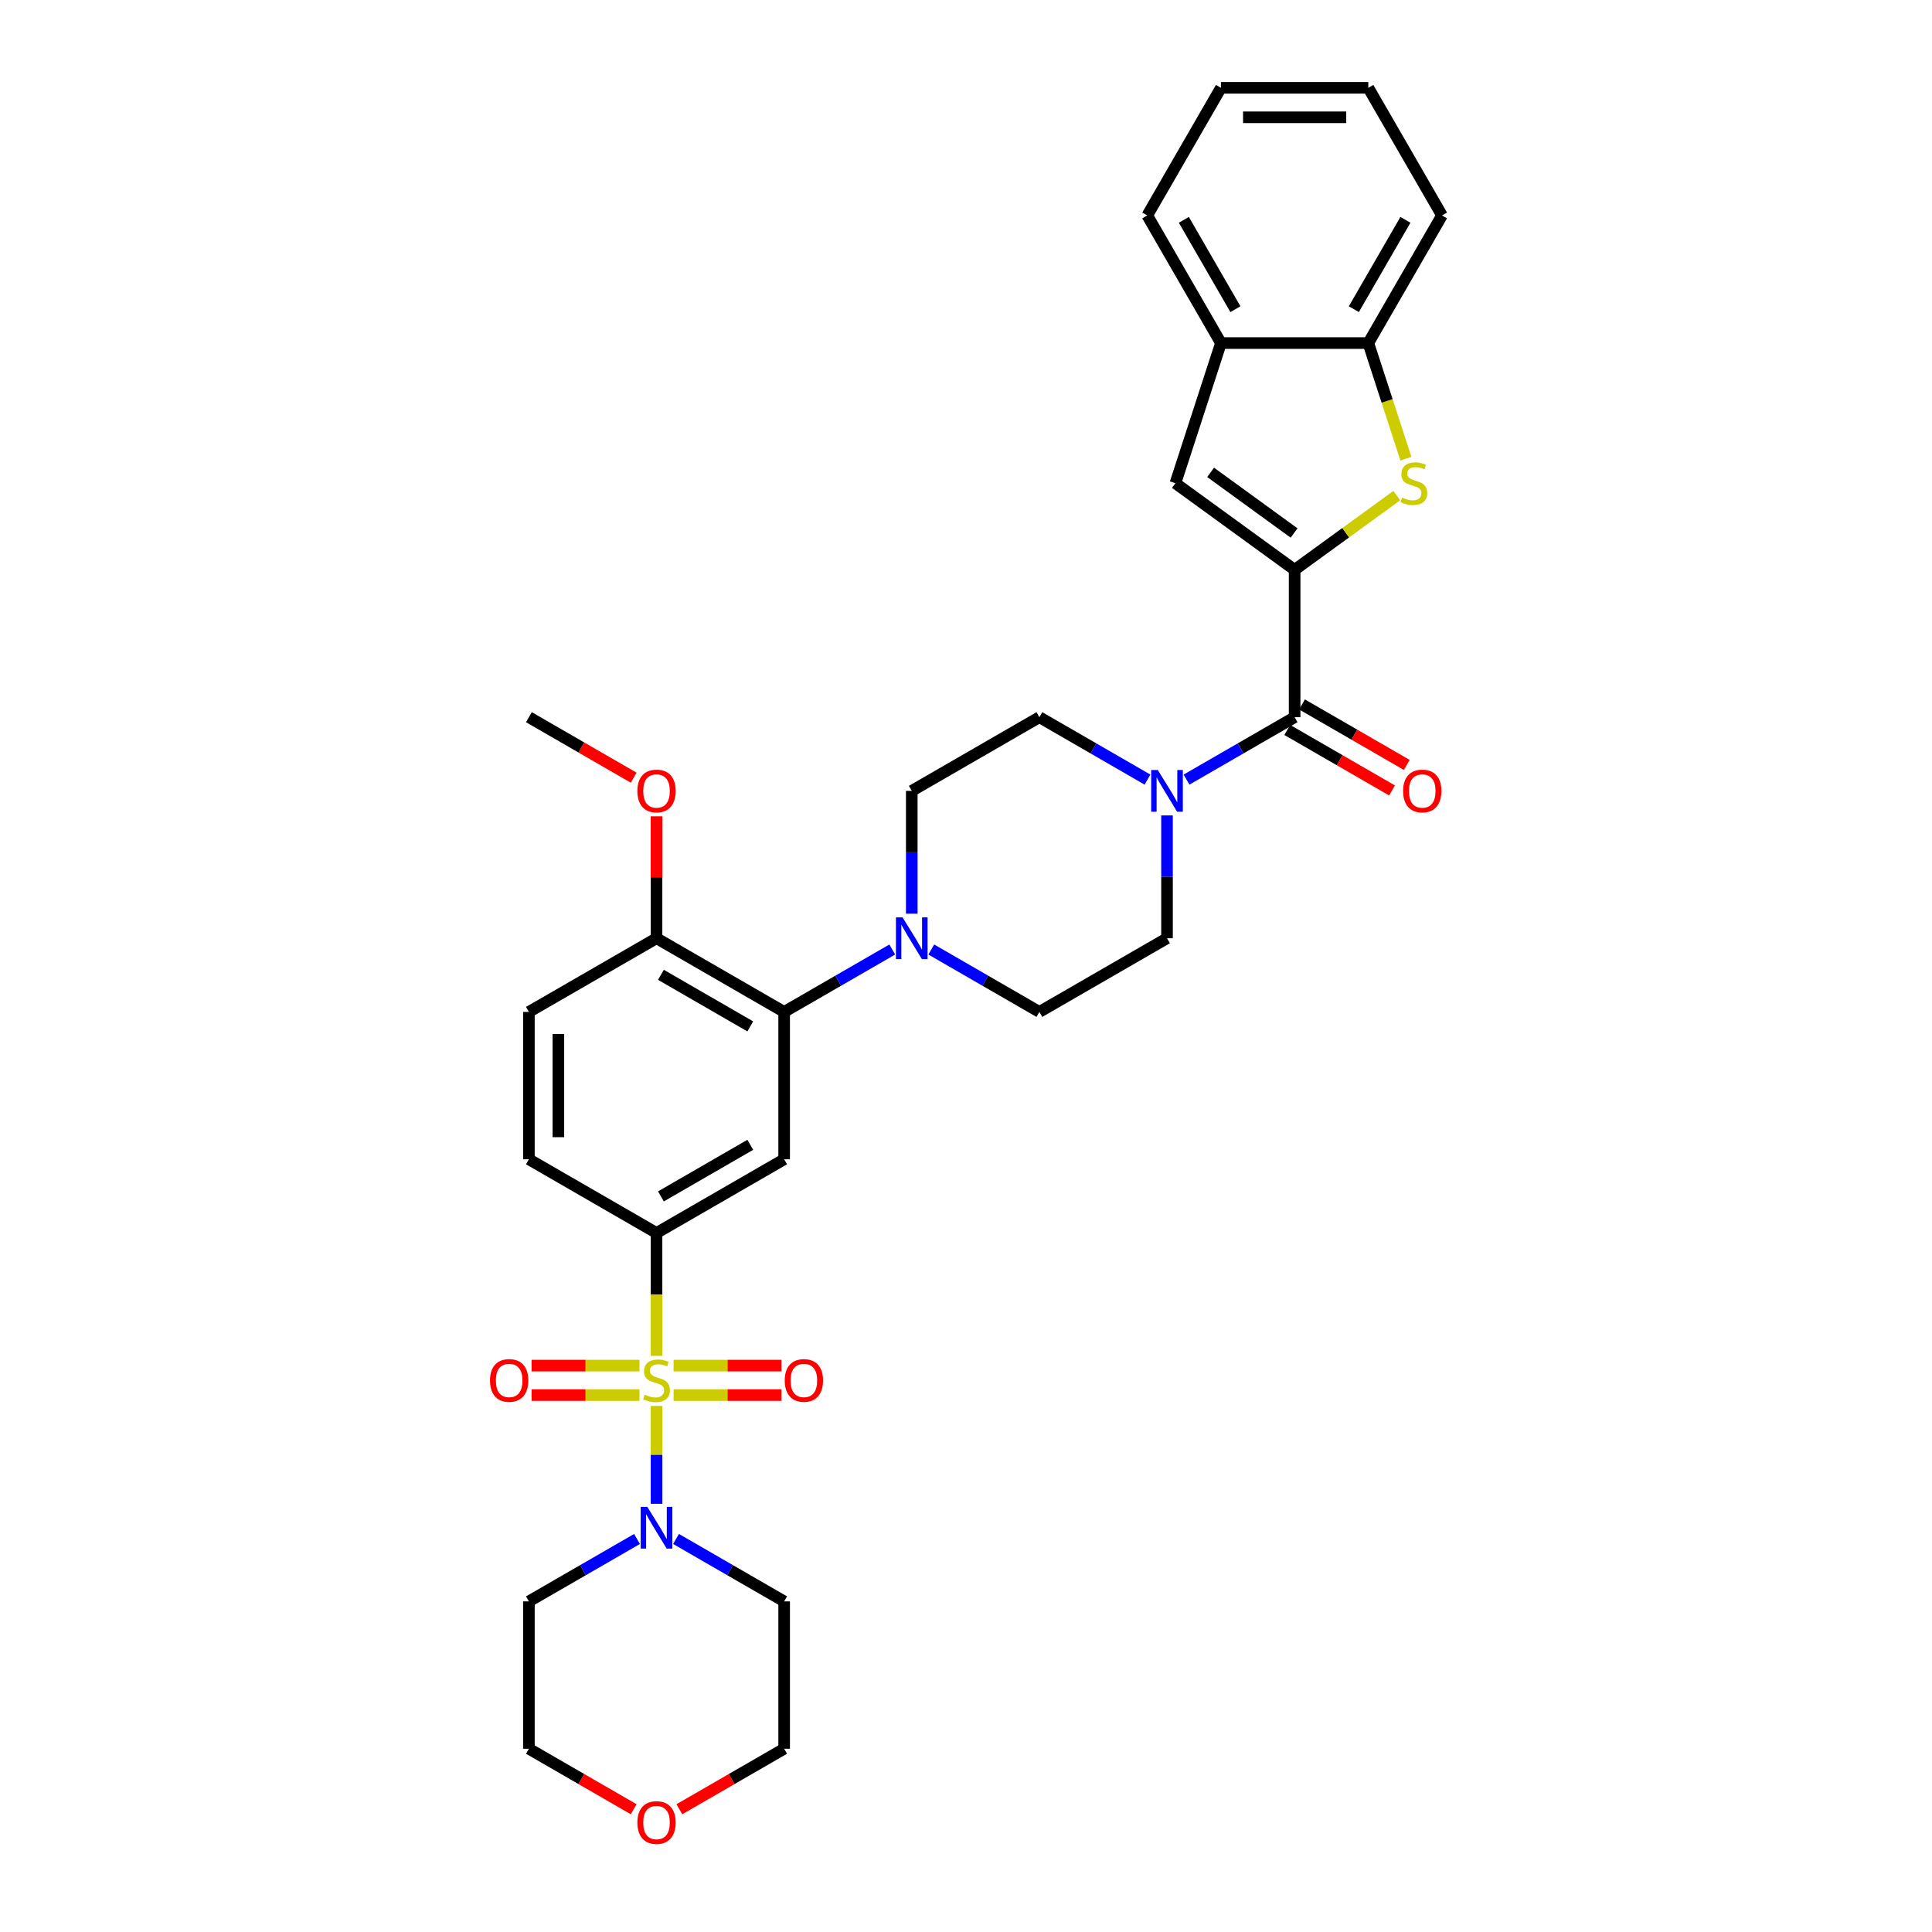 <?xml version='1.0' encoding='iso-8859-1'?>
<svg version='1.1' baseProfile='full'
              xmlns='http://www.w3.org/2000/svg'
                      xmlns:rdkit='http://www.rdkit.org/xml'
                      xmlns:xlink='http://www.w3.org/1999/xlink'
                  xml:space='preserve'
width='1000px' height='1000px' viewBox='0 0 1000 1000'>
<!-- END OF HEADER -->
<rect style='opacity:1.0;fill:#FFFFFF;stroke:none' width='1000' height='1000' x='0' y='0'> </rect>
<path class='bond-3' d='M 339.816,701.783 L 339.816,669.984' style='fill:none;fill-rule:evenodd;stroke:#CCCC00;stroke-width:6px;stroke-linecap:butt;stroke-linejoin:miter;stroke-opacity:1' />
<path class='bond-3' d='M 339.816,669.984 L 339.816,638.185' style='fill:none;fill-rule:evenodd;stroke:#000000;stroke-width:6px;stroke-linecap:butt;stroke-linejoin:miter;stroke-opacity:1' />
<path class='bond-4' d='M 339.816,727.717 L 339.816,753.038' style='fill:none;fill-rule:evenodd;stroke:#CCCC00;stroke-width:6px;stroke-linecap:butt;stroke-linejoin:miter;stroke-opacity:1' />
<path class='bond-4' d='M 339.816,753.038 L 339.816,778.36' style='fill:none;fill-rule:evenodd;stroke:#0000FF;stroke-width:6px;stroke-linecap:butt;stroke-linejoin:miter;stroke-opacity:1' />
<path class='bond-12' d='M 330.984,706.833 L 303.063,706.833' style='fill:none;fill-rule:evenodd;stroke:#CCCC00;stroke-width:6px;stroke-linecap:butt;stroke-linejoin:miter;stroke-opacity:1' />
<path class='bond-12' d='M 303.063,706.833 L 275.143,706.833' style='fill:none;fill-rule:evenodd;stroke:#FF0000;stroke-width:6px;stroke-linecap:butt;stroke-linejoin:miter;stroke-opacity:1' />
<path class='bond-12' d='M 330.984,722.088 L 303.063,722.088' style='fill:none;fill-rule:evenodd;stroke:#CCCC00;stroke-width:6px;stroke-linecap:butt;stroke-linejoin:miter;stroke-opacity:1' />
<path class='bond-12' d='M 303.063,722.088 L 275.143,722.088' style='fill:none;fill-rule:evenodd;stroke:#FF0000;stroke-width:6px;stroke-linecap:butt;stroke-linejoin:miter;stroke-opacity:1' />
<path class='bond-13' d='M 348.649,722.088 L 376.57,722.088' style='fill:none;fill-rule:evenodd;stroke:#CCCC00;stroke-width:6px;stroke-linecap:butt;stroke-linejoin:miter;stroke-opacity:1' />
<path class='bond-13' d='M 376.57,722.088 L 404.49,722.088' style='fill:none;fill-rule:evenodd;stroke:#FF0000;stroke-width:6px;stroke-linecap:butt;stroke-linejoin:miter;stroke-opacity:1' />
<path class='bond-13' d='M 348.649,706.833 L 376.57,706.833' style='fill:none;fill-rule:evenodd;stroke:#CCCC00;stroke-width:6px;stroke-linecap:butt;stroke-linejoin:miter;stroke-opacity:1' />
<path class='bond-13' d='M 376.57,706.833 L 404.49,706.833' style='fill:none;fill-rule:evenodd;stroke:#FF0000;stroke-width:6px;stroke-linecap:butt;stroke-linejoin:miter;stroke-opacity:1' />
<path class='bond-0' d='M 670.1,294.944 L 670.1,371.22' style='fill:none;fill-rule:evenodd;stroke:#000000;stroke-width:6px;stroke-linecap:butt;stroke-linejoin:miter;stroke-opacity:1' />
<path class='bond-1' d='M 670.1,294.944 L 696.537,275.736' style='fill:none;fill-rule:evenodd;stroke:#000000;stroke-width:6px;stroke-linecap:butt;stroke-linejoin:miter;stroke-opacity:1' />
<path class='bond-1' d='M 696.537,275.736 L 722.975,256.528' style='fill:none;fill-rule:evenodd;stroke:#CCCC00;stroke-width:6px;stroke-linecap:butt;stroke-linejoin:miter;stroke-opacity:1' />
<path class='bond-5' d='M 670.1,294.944 L 608.391,250.11' style='fill:none;fill-rule:evenodd;stroke:#000000;stroke-width:6px;stroke-linecap:butt;stroke-linejoin:miter;stroke-opacity:1' />
<path class='bond-5' d='M 669.81,275.877 L 626.614,244.494' style='fill:none;fill-rule:evenodd;stroke:#000000;stroke-width:6px;stroke-linecap:butt;stroke-linejoin:miter;stroke-opacity:1' />
<path class='bond-10' d='M 727.689,237.433 L 717.963,207.501' style='fill:none;fill-rule:evenodd;stroke:#CCCC00;stroke-width:6px;stroke-linecap:butt;stroke-linejoin:miter;stroke-opacity:1' />
<path class='bond-10' d='M 717.963,207.501 L 708.237,177.568' style='fill:none;fill-rule:evenodd;stroke:#000000;stroke-width:6px;stroke-linecap:butt;stroke-linejoin:miter;stroke-opacity:1' />
<path class='bond-2' d='M 670.1,371.22 L 642.121,387.373' style='fill:none;fill-rule:evenodd;stroke:#000000;stroke-width:6px;stroke-linecap:butt;stroke-linejoin:miter;stroke-opacity:1' />
<path class='bond-2' d='M 642.121,387.373 L 614.142,403.527' style='fill:none;fill-rule:evenodd;stroke:#0000FF;stroke-width:6px;stroke-linecap:butt;stroke-linejoin:miter;stroke-opacity:1' />
<path class='bond-17' d='M 666.286,377.825 L 693.403,393.481' style='fill:none;fill-rule:evenodd;stroke:#000000;stroke-width:6px;stroke-linecap:butt;stroke-linejoin:miter;stroke-opacity:1' />
<path class='bond-17' d='M 693.403,393.481 L 720.52,409.137' style='fill:none;fill-rule:evenodd;stroke:#FF0000;stroke-width:6px;stroke-linecap:butt;stroke-linejoin:miter;stroke-opacity:1' />
<path class='bond-17' d='M 673.913,364.614 L 701.03,380.27' style='fill:none;fill-rule:evenodd;stroke:#000000;stroke-width:6px;stroke-linecap:butt;stroke-linejoin:miter;stroke-opacity:1' />
<path class='bond-17' d='M 701.03,380.27 L 728.147,395.926' style='fill:none;fill-rule:evenodd;stroke:#FF0000;stroke-width:6px;stroke-linecap:butt;stroke-linejoin:miter;stroke-opacity:1' />
<path class='bond-6' d='M 339.816,638.185 L 405.873,600.047' style='fill:none;fill-rule:evenodd;stroke:#000000;stroke-width:6px;stroke-linecap:butt;stroke-linejoin:miter;stroke-opacity:1' />
<path class='bond-6' d='M 342.097,619.253 L 388.337,592.556' style='fill:none;fill-rule:evenodd;stroke:#000000;stroke-width:6px;stroke-linecap:butt;stroke-linejoin:miter;stroke-opacity:1' />
<path class='bond-20' d='M 339.816,638.185 L 273.76,600.047' style='fill:none;fill-rule:evenodd;stroke:#000000;stroke-width:6px;stroke-linecap:butt;stroke-linejoin:miter;stroke-opacity:1' />
<path class='bond-23' d='M 349.915,796.566 L 377.894,812.72' style='fill:none;fill-rule:evenodd;stroke:#0000FF;stroke-width:6px;stroke-linecap:butt;stroke-linejoin:miter;stroke-opacity:1' />
<path class='bond-23' d='M 377.894,812.72 L 405.873,828.874' style='fill:none;fill-rule:evenodd;stroke:#000000;stroke-width:6px;stroke-linecap:butt;stroke-linejoin:miter;stroke-opacity:1' />
<path class='bond-24' d='M 329.717,796.566 L 301.738,812.72' style='fill:none;fill-rule:evenodd;stroke:#0000FF;stroke-width:6px;stroke-linecap:butt;stroke-linejoin:miter;stroke-opacity:1' />
<path class='bond-24' d='M 301.738,812.72 L 273.76,828.874' style='fill:none;fill-rule:evenodd;stroke:#000000;stroke-width:6px;stroke-linecap:butt;stroke-linejoin:miter;stroke-opacity:1' />
<path class='bond-11' d='M 608.391,250.11 L 631.962,177.568' style='fill:none;fill-rule:evenodd;stroke:#000000;stroke-width:6px;stroke-linecap:butt;stroke-linejoin:miter;stroke-opacity:1' />
<path class='bond-7' d='M 405.873,600.047 L 405.873,523.771' style='fill:none;fill-rule:evenodd;stroke:#000000;stroke-width:6px;stroke-linecap:butt;stroke-linejoin:miter;stroke-opacity:1' />
<path class='bond-9' d='M 405.873,523.771 L 433.852,507.617' style='fill:none;fill-rule:evenodd;stroke:#000000;stroke-width:6px;stroke-linecap:butt;stroke-linejoin:miter;stroke-opacity:1' />
<path class='bond-9' d='M 433.852,507.617 L 461.831,491.464' style='fill:none;fill-rule:evenodd;stroke:#0000FF;stroke-width:6px;stroke-linecap:butt;stroke-linejoin:miter;stroke-opacity:1' />
<path class='bond-34' d='M 405.873,523.771 L 339.816,485.633' style='fill:none;fill-rule:evenodd;stroke:#000000;stroke-width:6px;stroke-linecap:butt;stroke-linejoin:miter;stroke-opacity:1' />
<path class='bond-34' d='M 388.337,531.262 L 342.097,504.565' style='fill:none;fill-rule:evenodd;stroke:#000000;stroke-width:6px;stroke-linecap:butt;stroke-linejoin:miter;stroke-opacity:1' />
<path class='bond-8' d='M 593.944,403.527 L 565.965,387.373' style='fill:none;fill-rule:evenodd;stroke:#0000FF;stroke-width:6px;stroke-linecap:butt;stroke-linejoin:miter;stroke-opacity:1' />
<path class='bond-8' d='M 565.965,387.373 L 537.986,371.22' style='fill:none;fill-rule:evenodd;stroke:#000000;stroke-width:6px;stroke-linecap:butt;stroke-linejoin:miter;stroke-opacity:1' />
<path class='bond-35' d='M 604.043,422.065 L 604.043,453.849' style='fill:none;fill-rule:evenodd;stroke:#0000FF;stroke-width:6px;stroke-linecap:butt;stroke-linejoin:miter;stroke-opacity:1' />
<path class='bond-35' d='M 604.043,453.849 L 604.043,485.633' style='fill:none;fill-rule:evenodd;stroke:#000000;stroke-width:6px;stroke-linecap:butt;stroke-linejoin:miter;stroke-opacity:1' />
<path class='bond-18' d='M 471.93,472.926 L 471.93,441.142' style='fill:none;fill-rule:evenodd;stroke:#0000FF;stroke-width:6px;stroke-linecap:butt;stroke-linejoin:miter;stroke-opacity:1' />
<path class='bond-18' d='M 471.93,441.142 L 471.93,409.358' style='fill:none;fill-rule:evenodd;stroke:#000000;stroke-width:6px;stroke-linecap:butt;stroke-linejoin:miter;stroke-opacity:1' />
<path class='bond-19' d='M 482.028,491.464 L 510.007,507.617' style='fill:none;fill-rule:evenodd;stroke:#0000FF;stroke-width:6px;stroke-linecap:butt;stroke-linejoin:miter;stroke-opacity:1' />
<path class='bond-19' d='M 510.007,507.617 L 537.986,523.771' style='fill:none;fill-rule:evenodd;stroke:#000000;stroke-width:6px;stroke-linecap:butt;stroke-linejoin:miter;stroke-opacity:1' />
<path class='bond-28' d='M 708.237,177.568 L 746.375,111.511' style='fill:none;fill-rule:evenodd;stroke:#000000;stroke-width:6px;stroke-linecap:butt;stroke-linejoin:miter;stroke-opacity:1' />
<path class='bond-28' d='M 700.747,160.032 L 727.443,113.792' style='fill:none;fill-rule:evenodd;stroke:#000000;stroke-width:6px;stroke-linecap:butt;stroke-linejoin:miter;stroke-opacity:1' />
<path class='bond-36' d='M 708.237,177.568 L 631.962,177.568' style='fill:none;fill-rule:evenodd;stroke:#000000;stroke-width:6px;stroke-linecap:butt;stroke-linejoin:miter;stroke-opacity:1' />
<path class='bond-29' d='M 631.962,177.568 L 593.824,111.511' style='fill:none;fill-rule:evenodd;stroke:#000000;stroke-width:6px;stroke-linecap:butt;stroke-linejoin:miter;stroke-opacity:1' />
<path class='bond-29' d='M 639.452,160.032 L 612.756,113.792' style='fill:none;fill-rule:evenodd;stroke:#000000;stroke-width:6px;stroke-linecap:butt;stroke-linejoin:miter;stroke-opacity:1' />
<path class='bond-14' d='M 339.816,485.633 L 273.76,523.771' style='fill:none;fill-rule:evenodd;stroke:#000000;stroke-width:6px;stroke-linecap:butt;stroke-linejoin:miter;stroke-opacity:1' />
<path class='bond-25' d='M 339.816,485.633 L 339.816,454.078' style='fill:none;fill-rule:evenodd;stroke:#000000;stroke-width:6px;stroke-linecap:butt;stroke-linejoin:miter;stroke-opacity:1' />
<path class='bond-25' d='M 339.816,454.078 L 339.816,422.523' style='fill:none;fill-rule:evenodd;stroke:#FF0000;stroke-width:6px;stroke-linecap:butt;stroke-linejoin:miter;stroke-opacity:1' />
<path class='bond-15' d='M 604.043,485.633 L 537.986,523.771' style='fill:none;fill-rule:evenodd;stroke:#000000;stroke-width:6px;stroke-linecap:butt;stroke-linejoin:miter;stroke-opacity:1' />
<path class='bond-16' d='M 537.986,371.22 L 471.93,409.358' style='fill:none;fill-rule:evenodd;stroke:#000000;stroke-width:6px;stroke-linecap:butt;stroke-linejoin:miter;stroke-opacity:1' />
<path class='bond-21' d='M 273.76,600.047 L 273.76,523.771' style='fill:none;fill-rule:evenodd;stroke:#000000;stroke-width:6px;stroke-linecap:butt;stroke-linejoin:miter;stroke-opacity:1' />
<path class='bond-21' d='M 289.015,588.605 L 289.015,535.212' style='fill:none;fill-rule:evenodd;stroke:#000000;stroke-width:6px;stroke-linecap:butt;stroke-linejoin:miter;stroke-opacity:1' />
<path class='bond-22' d='M 327.994,936.461 L 300.877,920.805' style='fill:none;fill-rule:evenodd;stroke:#FF0000;stroke-width:6px;stroke-linecap:butt;stroke-linejoin:miter;stroke-opacity:1' />
<path class='bond-22' d='M 300.877,920.805 L 273.76,905.149' style='fill:none;fill-rule:evenodd;stroke:#000000;stroke-width:6px;stroke-linecap:butt;stroke-linejoin:miter;stroke-opacity:1' />
<path class='bond-33' d='M 351.639,936.461 L 378.756,920.805' style='fill:none;fill-rule:evenodd;stroke:#FF0000;stroke-width:6px;stroke-linecap:butt;stroke-linejoin:miter;stroke-opacity:1' />
<path class='bond-33' d='M 378.756,920.805 L 405.873,905.149' style='fill:none;fill-rule:evenodd;stroke:#000000;stroke-width:6px;stroke-linecap:butt;stroke-linejoin:miter;stroke-opacity:1' />
<path class='bond-27' d='M 405.873,828.874 L 405.873,905.149' style='fill:none;fill-rule:evenodd;stroke:#000000;stroke-width:6px;stroke-linecap:butt;stroke-linejoin:miter;stroke-opacity:1' />
<path class='bond-26' d='M 273.76,828.874 L 273.76,905.149' style='fill:none;fill-rule:evenodd;stroke:#000000;stroke-width:6px;stroke-linecap:butt;stroke-linejoin:miter;stroke-opacity:1' />
<path class='bond-30' d='M 327.994,402.532 L 300.877,386.876' style='fill:none;fill-rule:evenodd;stroke:#FF0000;stroke-width:6px;stroke-linecap:butt;stroke-linejoin:miter;stroke-opacity:1' />
<path class='bond-30' d='M 300.877,386.876 L 273.76,371.22' style='fill:none;fill-rule:evenodd;stroke:#000000;stroke-width:6px;stroke-linecap:butt;stroke-linejoin:miter;stroke-opacity:1' />
<path class='bond-32' d='M 746.375,111.511 L 708.237,45.455' style='fill:none;fill-rule:evenodd;stroke:#000000;stroke-width:6px;stroke-linecap:butt;stroke-linejoin:miter;stroke-opacity:1' />
<path class='bond-31' d='M 593.824,111.511 L 631.962,45.455' style='fill:none;fill-rule:evenodd;stroke:#000000;stroke-width:6px;stroke-linecap:butt;stroke-linejoin:miter;stroke-opacity:1' />
<path class='bond-37' d='M 631.962,45.455 L 708.237,45.455' style='fill:none;fill-rule:evenodd;stroke:#000000;stroke-width:6px;stroke-linecap:butt;stroke-linejoin:miter;stroke-opacity:1' />
<path class='bond-37' d='M 643.403,60.71 L 696.796,60.71' style='fill:none;fill-rule:evenodd;stroke:#000000;stroke-width:6px;stroke-linecap:butt;stroke-linejoin:miter;stroke-opacity:1' />
<path  class='atom-0' d='M 333.714 721.874
Q 333.958 721.966, 334.965 722.393
Q 335.972 722.82, 337.07 723.095
Q 338.199 723.339, 339.298 723.339
Q 341.342 723.339, 342.532 722.362
Q 343.722 721.356, 343.722 719.616
Q 343.722 718.427, 343.111 717.694
Q 342.532 716.962, 341.616 716.565
Q 340.701 716.169, 339.176 715.711
Q 337.253 715.131, 336.094 714.582
Q 334.965 714.033, 334.141 712.874
Q 333.348 711.714, 333.348 709.762
Q 333.348 707.046, 335.179 705.368
Q 337.04 703.69, 340.701 703.69
Q 343.203 703.69, 346.04 704.88
L 345.339 707.229
Q 342.745 706.161, 340.793 706.161
Q 338.687 706.161, 337.528 707.046
Q 336.369 707.9, 336.399 709.395
Q 336.399 710.555, 336.979 711.257
Q 337.589 711.958, 338.443 712.355
Q 339.328 712.752, 340.793 713.209
Q 342.745 713.819, 343.905 714.43
Q 345.064 715.04, 345.888 716.291
Q 346.742 717.511, 346.742 719.616
Q 346.742 722.606, 344.728 724.223
Q 342.745 725.81, 339.42 725.81
Q 337.497 725.81, 336.033 725.383
Q 334.599 724.986, 332.89 724.284
L 333.714 721.874
' fill='#CCCC00'/>
<path  class='atom-2' d='M 725.706 257.524
Q 725.95 257.616, 726.957 258.043
Q 727.964 258.47, 729.062 258.745
Q 730.191 258.989, 731.289 258.989
Q 733.333 258.989, 734.523 258.012
Q 735.713 257.006, 735.713 255.267
Q 735.713 254.077, 735.103 253.344
Q 734.523 252.612, 733.608 252.216
Q 732.693 251.819, 731.167 251.361
Q 729.245 250.782, 728.086 250.232
Q 726.957 249.683, 726.133 248.524
Q 725.34 247.364, 725.34 245.412
Q 725.34 242.696, 727.17 241.018
Q 729.031 239.34, 732.693 239.34
Q 735.195 239.34, 738.032 240.53
L 737.33 242.879
Q 734.737 241.812, 732.784 241.812
Q 730.679 241.812, 729.52 242.696
Q 728.36 243.551, 728.391 245.046
Q 728.391 246.205, 728.97 246.907
Q 729.581 247.608, 730.435 248.005
Q 731.32 248.402, 732.784 248.859
Q 734.737 249.47, 735.896 250.08
Q 737.056 250.69, 737.879 251.941
Q 738.734 253.161, 738.734 255.267
Q 738.734 258.257, 736.72 259.874
Q 734.737 261.46, 731.411 261.46
Q 729.489 261.46, 728.025 261.033
Q 726.591 260.636, 724.882 259.935
L 725.706 257.524
' fill='#CCCC00'/>
<path  class='atom-5' d='M 335.041 779.935
L 342.12 791.377
Q 342.822 792.505, 343.95 794.55
Q 345.079 796.594, 345.14 796.716
L 345.14 779.935
L 348.008 779.935
L 348.008 801.536
L 345.049 801.536
L 337.452 789.027
Q 336.567 787.563, 335.621 785.885
Q 334.706 784.207, 334.431 783.688
L 334.431 801.536
L 331.624 801.536
L 331.624 779.935
L 335.041 779.935
' fill='#0000FF'/>
<path  class='atom-9' d='M 599.268 398.557
L 606.346 409.998
Q 607.048 411.127, 608.177 413.171
Q 609.306 415.216, 609.367 415.338
L 609.367 398.557
L 612.235 398.557
L 612.235 420.158
L 609.275 420.158
L 601.678 407.649
Q 600.794 406.184, 599.848 404.506
Q 598.932 402.828, 598.658 402.31
L 598.658 420.158
L 595.851 420.158
L 595.851 398.557
L 599.268 398.557
' fill='#0000FF'/>
<path  class='atom-10' d='M 467.155 474.833
L 474.233 486.274
Q 474.935 487.403, 476.064 489.447
Q 477.193 491.491, 477.254 491.613
L 477.254 474.833
L 480.122 474.833
L 480.122 496.434
L 477.162 496.434
L 469.565 483.925
Q 468.68 482.46, 467.734 480.782
Q 466.819 479.104, 466.545 478.585
L 466.545 496.434
L 463.738 496.434
L 463.738 474.833
L 467.155 474.833
' fill='#0000FF'/>
<path  class='atom-13' d='M 253.625 714.521
Q 253.625 709.334, 256.188 706.436
Q 258.75 703.538, 263.541 703.538
Q 268.331 703.538, 270.894 706.436
Q 273.456 709.334, 273.456 714.521
Q 273.456 719.769, 270.863 722.759
Q 268.27 725.718, 263.541 725.718
Q 258.781 725.718, 256.188 722.759
Q 253.625 719.799, 253.625 714.521
M 263.541 723.278
Q 266.836 723.278, 268.605 721.081
Q 270.405 718.854, 270.405 714.521
Q 270.405 710.28, 268.605 708.145
Q 266.836 705.978, 263.541 705.978
Q 260.245 705.978, 258.445 708.114
Q 256.676 710.25, 256.676 714.521
Q 256.676 718.884, 258.445 721.081
Q 260.245 723.278, 263.541 723.278
' fill='#FF0000'/>
<path  class='atom-14' d='M 406.176 714.521
Q 406.176 709.334, 408.739 706.436
Q 411.302 703.538, 416.092 703.538
Q 420.882 703.538, 423.445 706.436
Q 426.008 709.334, 426.008 714.521
Q 426.008 719.769, 423.414 722.759
Q 420.821 725.718, 416.092 725.718
Q 411.332 725.718, 408.739 722.759
Q 406.176 719.799, 406.176 714.521
M 416.092 723.278
Q 419.387 723.278, 421.157 721.081
Q 422.957 718.854, 422.957 714.521
Q 422.957 710.28, 421.157 708.145
Q 419.387 705.978, 416.092 705.978
Q 412.797 705.978, 410.997 708.114
Q 409.227 710.25, 409.227 714.521
Q 409.227 718.884, 410.997 721.081
Q 412.797 723.278, 416.092 723.278
' fill='#FF0000'/>
<path  class='atom-18' d='M 726.24 409.419
Q 726.24 404.232, 728.803 401.333
Q 731.366 398.435, 736.156 398.435
Q 740.946 398.435, 743.509 401.333
Q 746.072 404.232, 746.072 409.419
Q 746.072 414.666, 743.479 417.656
Q 740.885 420.616, 736.156 420.616
Q 731.397 420.616, 728.803 417.656
Q 726.24 414.697, 726.24 409.419
M 736.156 418.175
Q 739.451 418.175, 741.221 415.978
Q 743.021 413.751, 743.021 409.419
Q 743.021 405.178, 741.221 403.042
Q 739.451 400.876, 736.156 400.876
Q 732.861 400.876, 731.061 403.011
Q 729.291 405.147, 729.291 409.419
Q 729.291 413.782, 731.061 415.978
Q 732.861 418.175, 736.156 418.175
' fill='#FF0000'/>
<path  class='atom-23' d='M 329.9 943.348
Q 329.9 938.161, 332.463 935.263
Q 335.026 932.364, 339.816 932.364
Q 344.606 932.364, 347.169 935.263
Q 349.732 938.161, 349.732 943.348
Q 349.732 948.596, 347.139 951.586
Q 344.545 954.545, 339.816 954.545
Q 335.057 954.545, 332.463 951.586
Q 329.9 948.626, 329.9 943.348
M 339.816 952.105
Q 343.111 952.105, 344.881 949.908
Q 346.681 947.681, 346.681 943.348
Q 346.681 939.107, 344.881 936.972
Q 343.111 934.805, 339.816 934.805
Q 336.521 934.805, 334.721 936.941
Q 332.951 939.077, 332.951 943.348
Q 332.951 947.711, 334.721 949.908
Q 336.521 952.105, 339.816 952.105
' fill='#FF0000'/>
<path  class='atom-26' d='M 329.9 409.419
Q 329.9 404.232, 332.463 401.333
Q 335.026 398.435, 339.816 398.435
Q 344.606 398.435, 347.169 401.333
Q 349.732 404.232, 349.732 409.419
Q 349.732 414.666, 347.139 417.656
Q 344.545 420.616, 339.816 420.616
Q 335.057 420.616, 332.463 417.656
Q 329.9 414.697, 329.9 409.419
M 339.816 418.175
Q 343.111 418.175, 344.881 415.978
Q 346.681 413.751, 346.681 409.419
Q 346.681 405.178, 344.881 403.042
Q 343.111 400.876, 339.816 400.876
Q 336.521 400.876, 334.721 403.011
Q 332.951 405.147, 332.951 409.419
Q 332.951 413.782, 334.721 415.978
Q 336.521 418.175, 339.816 418.175
' fill='#FF0000'/>
</svg>
